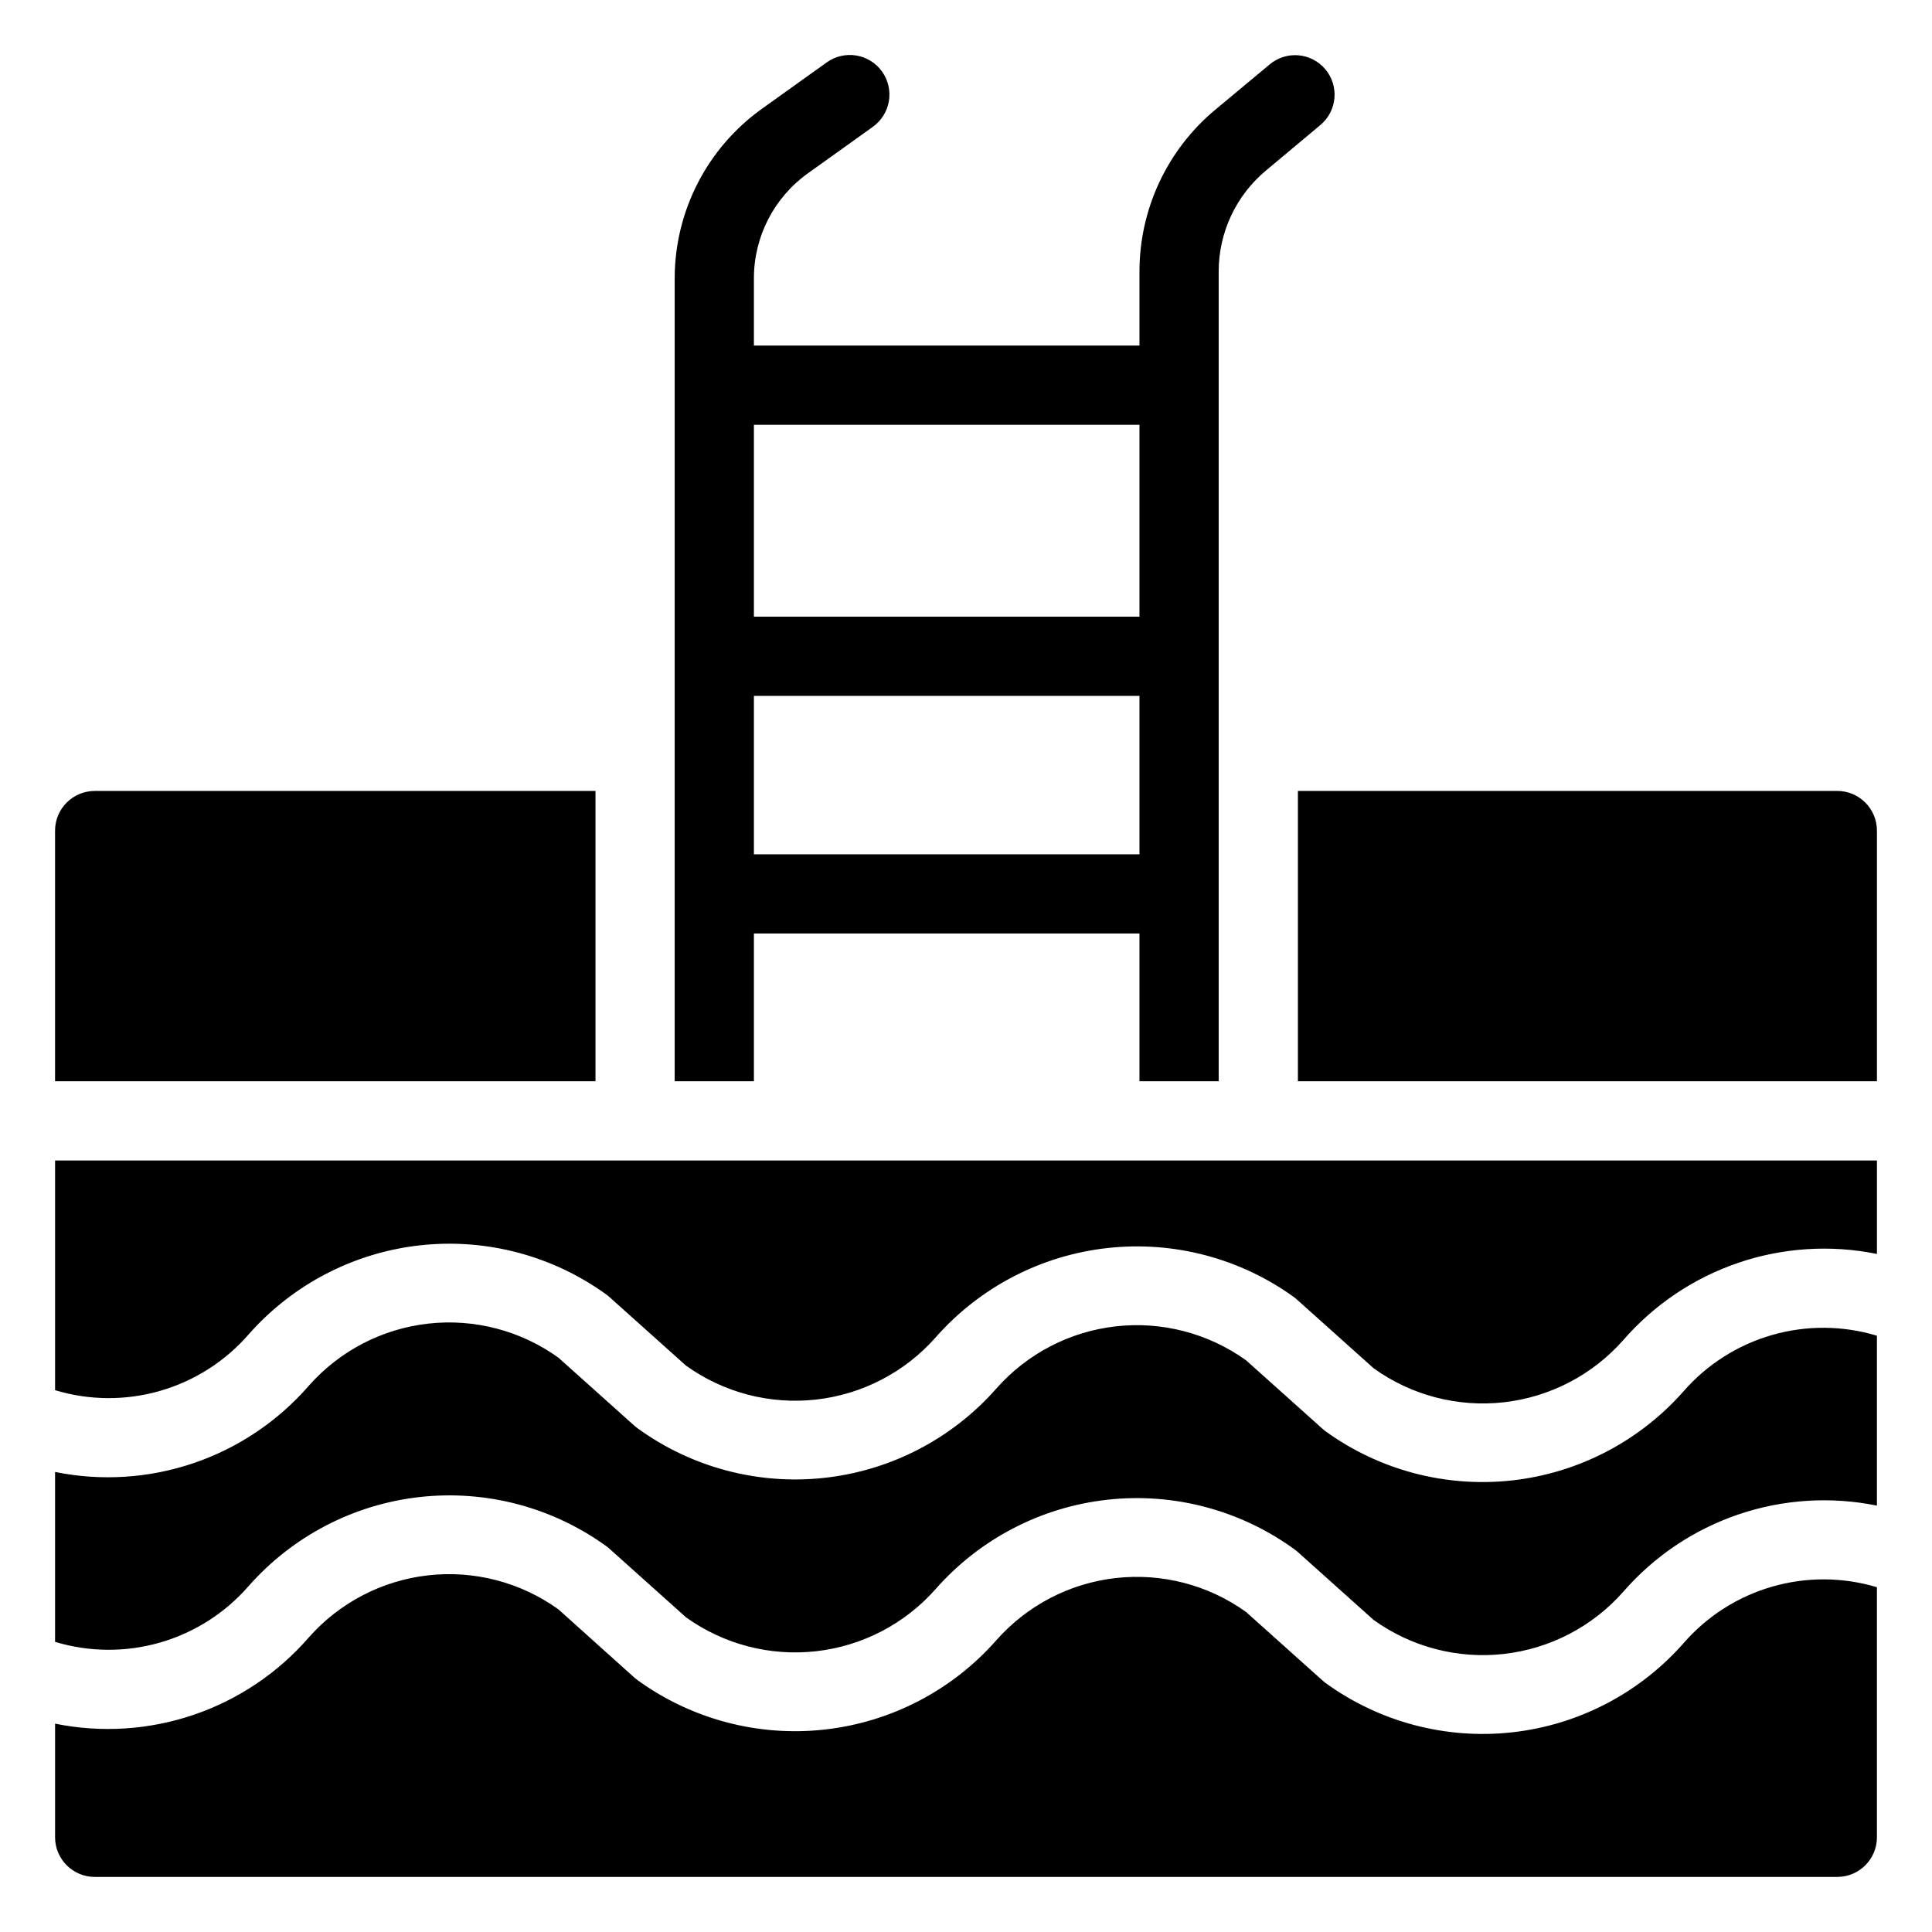 <?xml version="1.0" encoding="UTF-8"?>
<!-- Uploaded to: ICON Repo, www.svgrepo.com, Generator: ICON Repo Mixer Tools -->
<svg fill="#000000" width="800px" height="800px" version="1.1" viewBox="144 144 512 512" xmlns="http://www.w3.org/2000/svg">
 <g>
  <path d="m322.8 430.54h20.992v-39.152h102.18v39.148h20.992v-214.54c-0.016-10.359 4.582-20.188 12.543-26.816l14.434-12.07h-0.004c4.426-3.715 5.008-10.309 1.301-14.738-3.707-4.434-10.301-5.023-14.734-1.324l-14.434 12.02c-12.746 10.613-20.109 26.344-20.098 42.93v19.574h-102.18v-17.844c0.008-11.039 5.344-21.395 14.328-27.812l17.16-12.281c2.273-1.613 3.816-4.062 4.281-6.812 0.469-2.75-0.18-5.57-1.797-7.844s-4.07-3.809-6.82-4.269c-2.75-0.457-5.57 0.195-7.84 1.816l-17.16 12.281c-14.504 10.367-23.121 27.094-23.145 44.922zm20.992-173.97h102.18v50.852h-102.18zm0 113.83v-41.984h102.18v41.984z"/>
  <path d="m590.19 512.67c-11.695 13.281-27.926 21.719-45.516 23.66-17.59 1.941-35.27-2.75-49.578-13.164l-0.734-0.629-20.152-18.055v0.004c-10-7.172-22.309-10.375-34.535-8.988s-23.504 7.262-31.645 16.492c-11.695 13.277-27.926 21.711-45.516 23.652-17.586 1.941-35.266-2.75-49.578-13.156l-0.789-0.629-20.152-18.055c-9.988-7.188-22.293-10.406-34.523-9.031-12.23 1.379-23.512 7.254-31.652 16.484-8.184 9.41-18.719 16.484-30.527 20.496-11.812 4.008-24.477 4.816-36.699 2.332v45.027c9.047 2.734 18.691 2.801 27.773 0.195 9.086-2.606 17.227-7.777 23.445-14.891 11.684-13.301 27.918-21.754 45.512-23.695 17.598-1.941 35.281 2.766 49.586 13.199l0.734 0.629 20.152 18.055c10 7.172 22.305 10.375 34.531 8.988 12.227-1.387 23.504-7.266 31.645-16.492 11.695-13.277 27.926-21.715 45.516-23.656 17.59-1.941 35.27 2.75 49.578 13.16l0.789 0.629 20.152 18.055c9.988 7.188 22.293 10.406 34.523 9.027 12.23-1.375 23.512-7.25 31.652-16.48 8.184-9.414 18.719-16.484 30.531-20.496 11.809-4.012 24.473-4.816 36.695-2.332v-45.027c-9.047-2.734-18.688-2.801-27.773-0.195-9.082 2.606-17.223 7.773-23.445 14.887zm0 66.754v0.004c-11.691 13.289-27.926 21.73-45.523 23.664-17.594 1.93-35.277-2.785-49.57-13.223l-0.734-0.629-20.152-18.055c-10-7.172-22.309-10.371-34.535-8.984-12.227 1.383-23.504 7.262-31.645 16.492-11.695 13.273-27.922 21.707-45.508 23.66-17.582 1.949-35.262-2.727-49.586-13.113l-0.789-0.629-20.152-18.105h0.004c-9.992-7.191-22.297-10.406-34.527-9.031-12.23 1.379-23.512 7.254-31.652 16.48-8.184 9.414-18.719 16.488-30.527 20.5-11.812 4.008-24.477 4.812-36.699 2.332v30.121c0.016 5.789 4.707 10.48 10.496 10.496h461.82c5.789-0.016 10.48-4.707 10.496-10.496v-66.281c-9.055-2.719-18.703-2.769-27.789-0.145-9.086 2.625-17.219 7.812-23.43 14.945z"/>
  <path d="m641.41 364.1v66.441h-153.45v-76.938h142.95c5.789 0.02 10.48 4.707 10.496 10.496z"/>
  <path d="m301.81 353.61v76.938h-143.22v-66.441c0.016-5.789 4.707-10.477 10.496-10.496z"/>
  <path d="m641.41 451.54v24.77c-12.223-2.484-24.887-1.68-36.695 2.332-11.812 4.012-22.348 11.082-30.531 20.496-8.141 9.23-19.422 15.105-31.652 16.48-12.23 1.379-24.535-1.84-34.523-9.027l-20.152-18.055-0.789-0.684v0.004c-14.32-10.391-32-15.062-49.586-13.113-17.586 1.949-33.809 10.387-45.508 23.66-8.141 9.23-19.418 15.105-31.645 16.492-12.227 1.387-24.531-1.816-34.531-8.988l-20.152-18.055-0.734-0.629c-14.305-10.434-31.988-15.141-49.586-13.199-17.594 1.941-33.828 10.395-45.512 23.695-6.219 7.113-14.359 12.285-23.445 14.891-9.082 2.606-18.727 2.539-27.773-0.195v-60.875z"/>
 </g>
</svg>